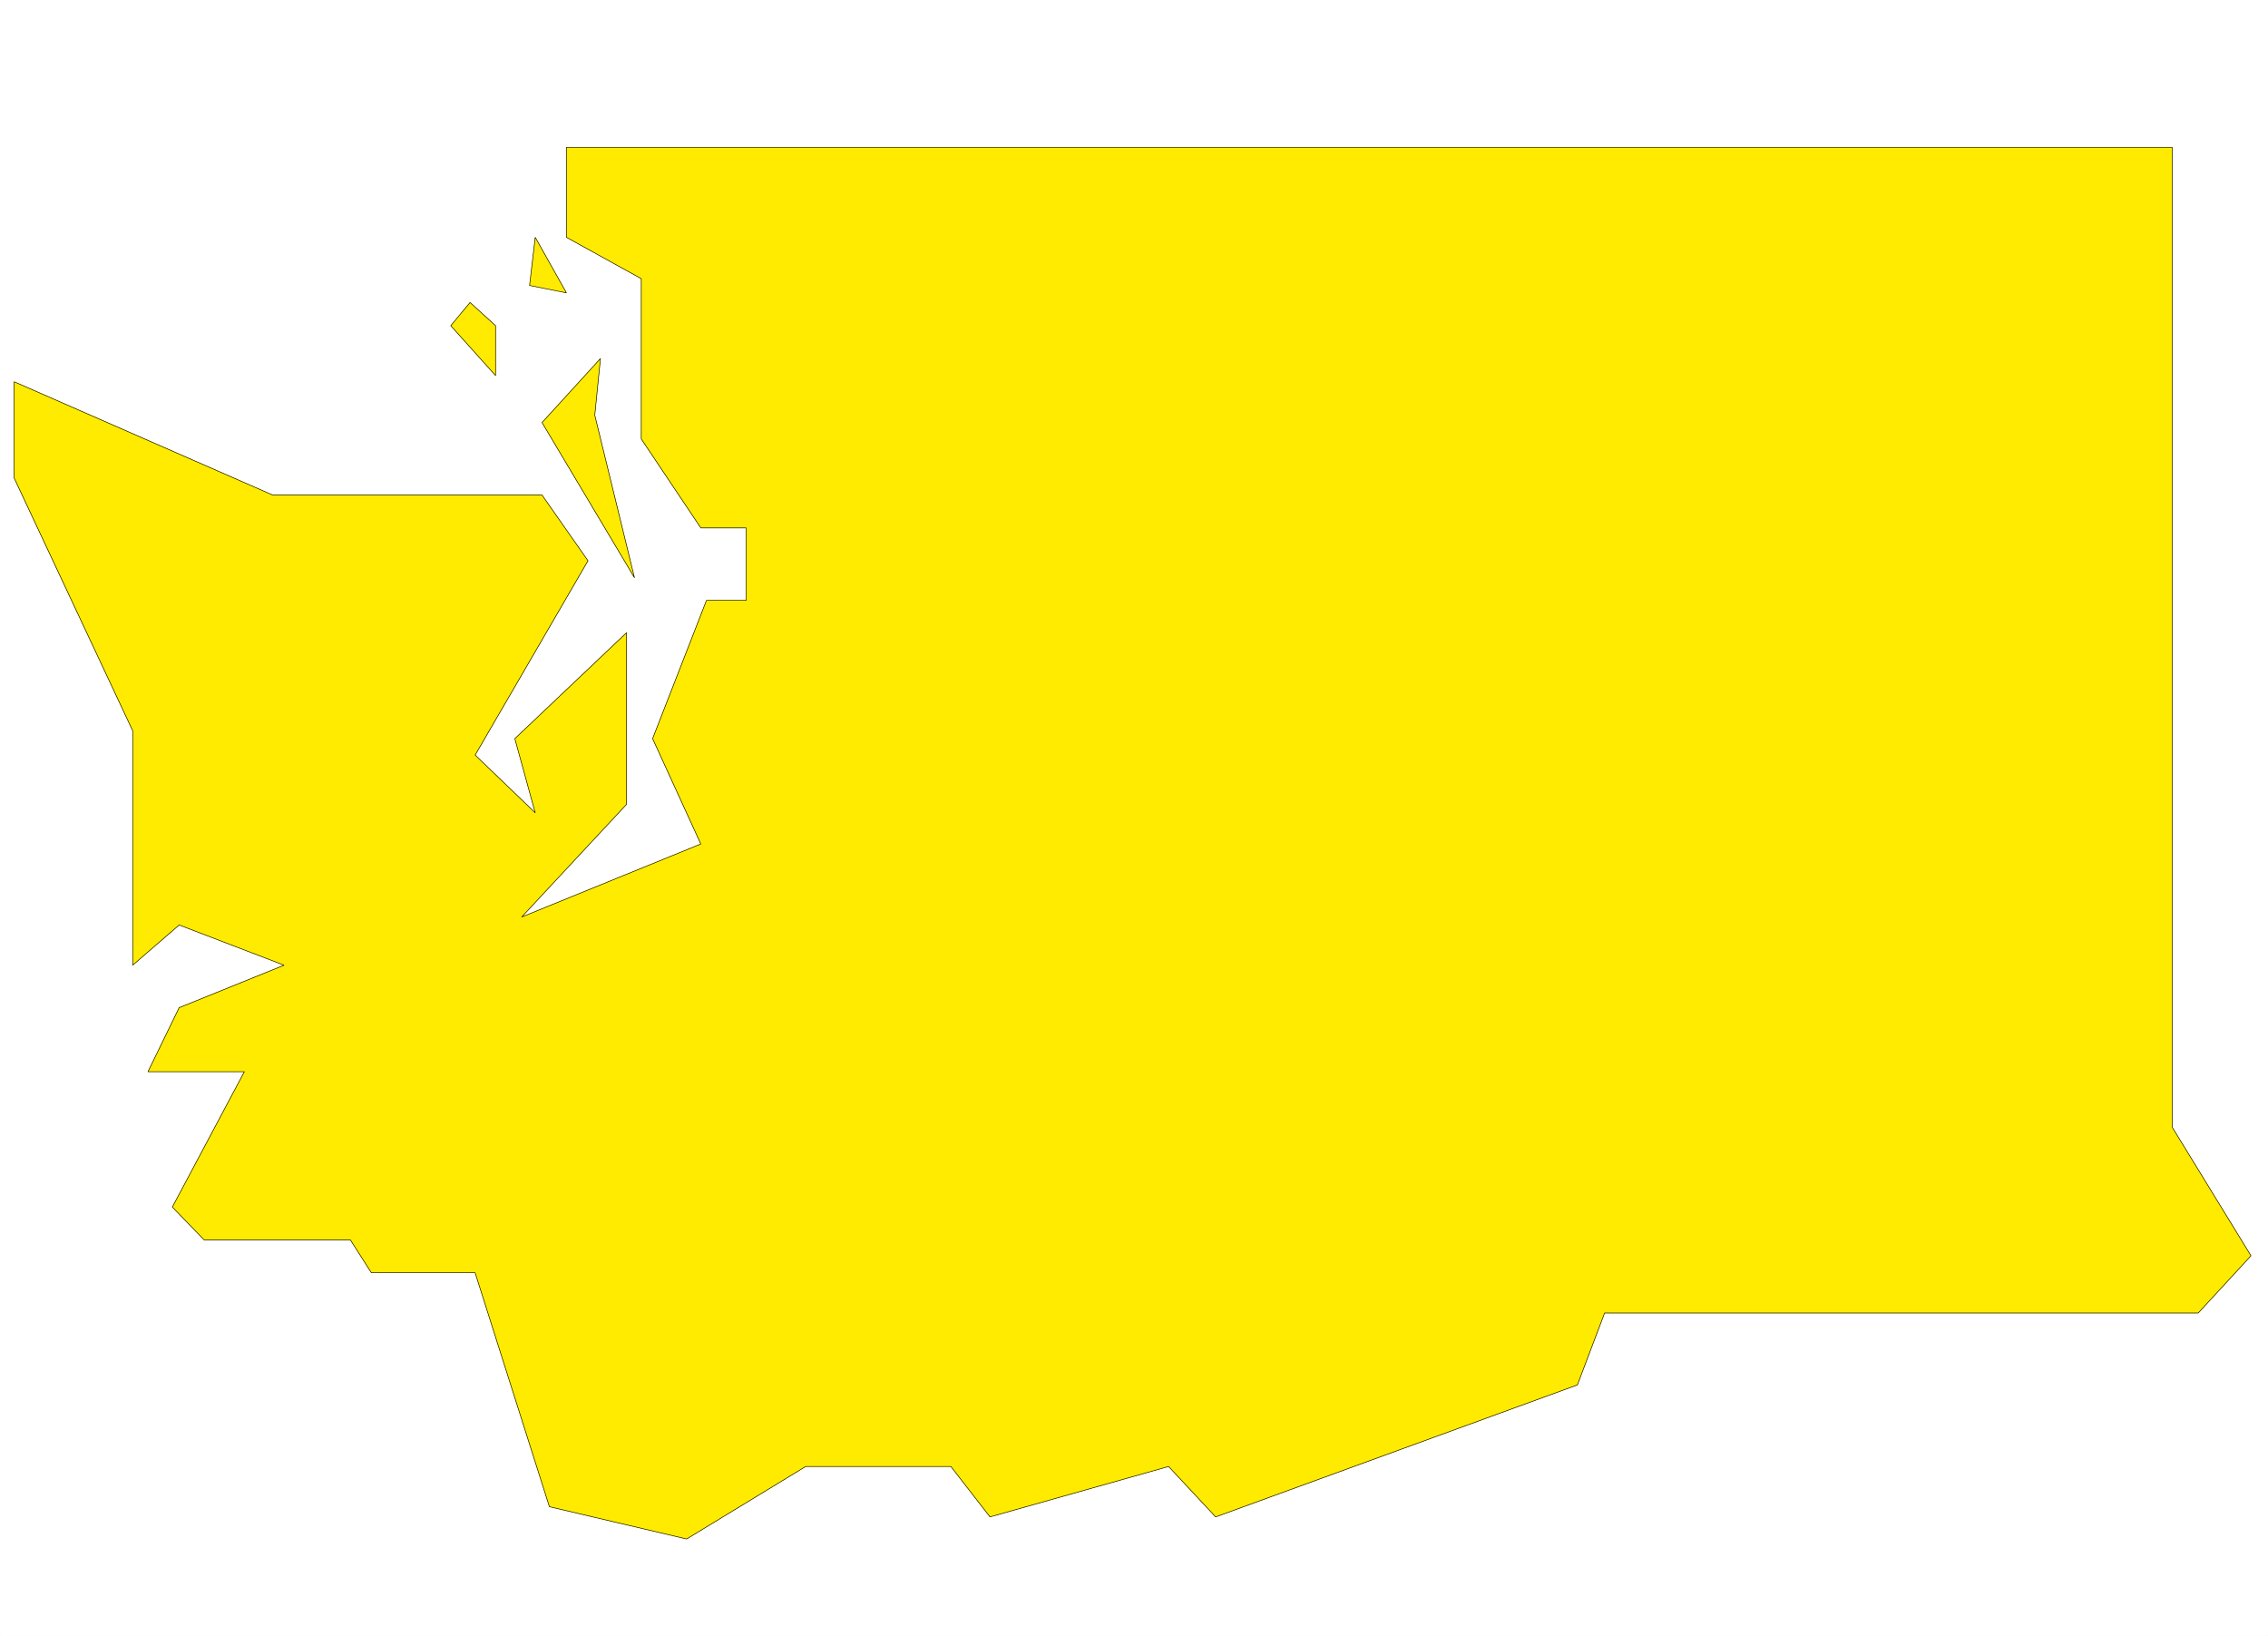 <svg xmlns="http://www.w3.org/2000/svg" width="2997.016" height="2161.254"><rect width="100%" height="100%" fill="#808080" stroke="none"/><defs><clipPath id="a"><path d="M0 0h2997v2159.184H0Zm0 0"/></clipPath></defs><path fill="#fff" d="M0 2161.254h2997.016V0H0Zm0 0"/><g clip-path="url(#a)" transform="translate(0 2.07)"><path fill="#fff" fill-rule="evenodd" stroke="#fff" stroke-linecap="square" stroke-linejoin="bevel" stroke-miterlimit="10" stroke-width=".743" d="M.742 2159.184h2995.531V-2.07H.743Zm0 0"/></g><path fill="#ffeb00" fill-rule="evenodd" stroke="#ffeb00" stroke-linecap="square" stroke-linejoin="bevel" stroke-miterlimit="10" stroke-width=".743" d="M748.492 194.563v118.98l98.922 54.66V579.97l78.668 117.496h59.941v95.797h-52.472l-71.16 182.597 63.691 139.196-236.789 96.539 138.648-148.934V835.918L680.34 975.859l26.941 98.024-79.414-76.324 149.13-256.692-60.724-86.8h-355.89L18.73 504.39v127.23l156.594 333.76v309.828l61.426-53.137 138.61 53.137-138.61 56.11-41.21 84.574h127.386l-95.168 178.843 41.953 43.399h193.312l27.72 43.441h137.124l98.14 309.047 181.348 42.656 157.336-95.793h191.828l51.688 66.625 236.008-66.625 62.168 66.625 478.039-174.386 35.972-95.051h784.462l69.675-75.582-104.12-169.848V194.562Zm0 0"/><path fill="none" stroke="#000" stroke-linecap="square" stroke-linejoin="bevel" stroke-miterlimit="10" stroke-width=".743" d="M748.492 194.563v118.98l98.922 54.66V579.97l78.668 117.496h59.941v95.797h-52.472l-71.16 182.597 63.691 139.196-236.789 96.539 138.648-148.934V835.918L680.34 975.859l26.941 98.024-79.414-76.324 149.13-256.692-60.724-86.8h-355.89L18.73 504.39v127.23l156.594 333.76v309.828l61.426-53.137 138.61 53.137-138.61 56.11-41.21 84.574h127.386l-95.168 178.843 41.953 43.399h193.312l27.72 43.441h137.124l98.14 309.047 181.348 42.656 157.336-95.793h191.828l51.688 66.625 236.008-66.625 62.168 66.625 478.039-174.386 35.972-95.051h784.462l69.675-75.582-104.12-169.848V194.562Zm0 0"/><path fill="#ffeb00" fill-rule="evenodd" stroke="#ffeb00" stroke-linecap="square" stroke-linejoin="bevel" stroke-miterlimit="10" stroke-width=".743" d="m793.457 473.695-77.184 84.575 122.149 205.039-52.473-214.774zm0 0"/><path fill="none" stroke="#000" stroke-linecap="square" stroke-linejoin="bevel" stroke-miterlimit="10" stroke-width=".743" d="m793.457 473.695-77.184 84.575 122.149 205.039-52.473-214.774zm0 0"/><path fill="#ffeb00" fill-rule="evenodd" stroke="#ffeb00" stroke-linecap="square" stroke-linejoin="bevel" stroke-miterlimit="10" stroke-width=".743" d="m707.281 313.543-7.468 63.617 48.68 9.735zm0 0"/><path fill="none" stroke="#000" stroke-linecap="square" stroke-linejoin="bevel" stroke-miterlimit="10" stroke-width=".743" d="m707.281 313.543-7.468 63.617 48.68 9.735zm0 0"/><path fill="#ffeb00" fill-rule="evenodd" stroke="#ffeb00" stroke-linecap="square" stroke-linejoin="bevel" stroke-miterlimit="10" stroke-width=".743" d="m621.145 399.64-25.497 30.657 59.2 65.883v-65.883zm0 0"/><path fill="none" stroke="#000" stroke-linecap="square" stroke-linejoin="bevel" stroke-miterlimit="10" stroke-width=".743" d="m621.145 399.64-25.497 30.657 59.2 65.883v-65.883zm0 0"/></svg>
